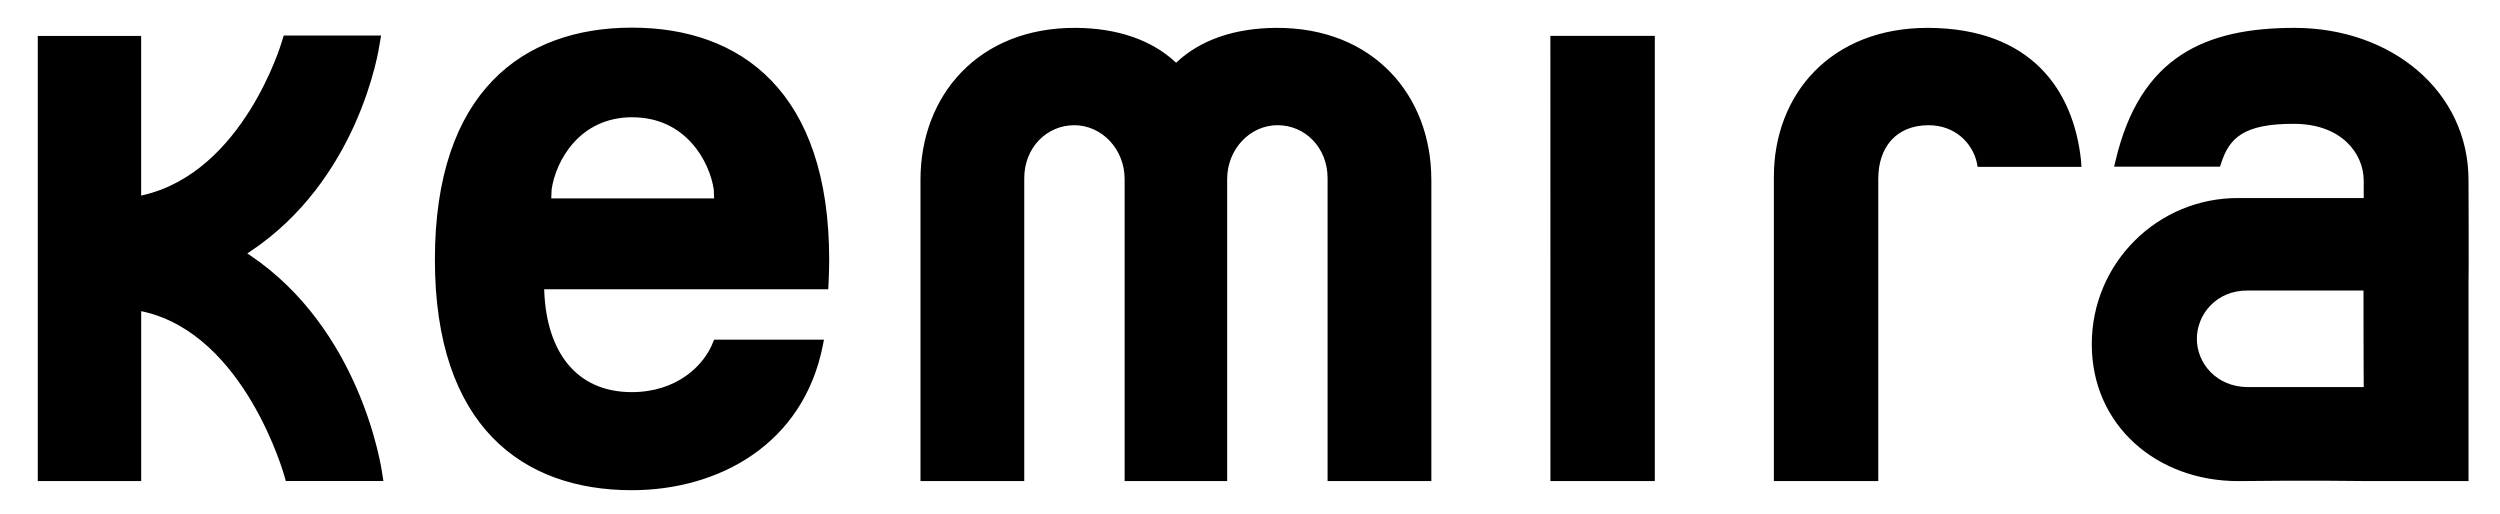 <?xml version="1.0" encoding="utf-8"?>
<svg xmlns="http://www.w3.org/2000/svg" viewBox="73.43 192.834 355.37 73.084">
  <path d="M 293.813 197.928 L 308.659 197.928 L 308.659 261.221 L 293.819 261.221 M 340.422 218.201 L 340.422 261.221 L 325.581 261.221 L 325.581 218.034 C 325.557 206.235 333.698 196.741 347.563 196.795 C 362.139 196.879 368.198 205.626 369.248 215.69 L 369.3 216.555 L 354.55 216.555 L 354.42 215.892 C 353.769 213.149 351.33 210.634 347.574 210.634 C 342.862 210.634 340.427 213.898 340.427 218.201 M 276.894 218.366 L 276.894 261.215 L 262.143 261.215 L 262.143 218.158 C 262.143 213.831 258.961 210.629 255.031 210.629 C 251.112 210.629 247.87 214.048 247.87 218.272 L 247.87 261.221 L 233.293 261.221 L 233.293 218.276 C 233.293 214.046 230.06 210.632 226.139 210.632 C 222.212 210.632 219.026 213.835 219.026 218.155 L 219.026 261.221 L 204.275 261.221 L 204.275 218.366 C 204.275 206.456 212.472 196.716 226.359 196.795 C 232.322 196.832 237.122 198.548 240.429 201.587 L 240.611 201.755 L 240.792 201.587 C 244.091 198.544 248.85 196.832 254.807 196.795 C 268.698 196.716 276.89 206.456 276.89 218.366 M 93.494 220.633 L 93.839 220.553 C 108.02 217.242 113.428 198.963 113.462 198.852 L 113.764 197.886 L 127.6 197.886 L 127.372 199.209 C 127.372 199.254 126.655 204.284 123.819 210.581 C 121.15 216.488 116.59 223.554 108.937 228.623 L 108.579 228.856 L 108.933 229.09 C 116.757 234.342 121.416 241.795 124.129 248.033 C 127.017 254.68 127.743 260.016 127.749 260.059 L 127.93 261.205 L 114.054 261.205 L 113.884 260.583 C 113.845 260.44 108.28 240.415 93.842 237.14 L 93.498 237.064 L 93.498 261.213 L 78.8 261.213 L 78.8 197.946 L 93.494 197.946 L 93.494 220.635 L 93.494 220.633 Z M 409.418 245.981 C 409.41 244.62 409.406 242.807 409.403 240.995 L 409.396 234.136 L 392.907 234.136 C 388.497 234.094 385.709 237.515 385.709 240.995 C 385.709 244.463 388.479 247.823 392.921 247.859 L 409.428 247.859 L 409.421 245.981 L 409.418 245.981 Z M 391.705 220.986 L 409.428 220.986 L 409.428 218.472 C 409.396 214.656 406.302 210.467 399.557 210.436 C 392.341 210.406 390.303 212.451 389.134 216.115 L 388.999 216.53 L 373.943 216.53 L 374.155 215.669 C 377.647 200.813 386.965 196.804 399.563 196.795 C 413.349 196.787 424.331 205.798 424.325 218.472 C 424.325 219.606 424.379 231.804 424.325 233.073 L 424.325 261.221 L 410.27 261.221 C 410.27 261.221 401.085 261.091 391.681 261.221 C 380.05 261.266 370.774 253.318 370.774 241.786 C 370.748 230.234 380.158 220.883 391.712 220.986 L 391.705 220.986 Z M 163.32 209.499 C 155.724 209.499 152.407 215.801 151.84 219.78 L 151.791 221.032 L 174.938 221.032 L 174.891 219.777 C 174.308 215.807 170.923 209.506 163.32 209.506 L 163.32 209.499 Z M 190.403 241.899 C 187.629 255.992 175.599 262.514 163.227 262.514 C 147.692 262.514 135.249 253.412 135.249 229.735 C 135.249 205.868 147.771 196.762 163.264 196.762 C 178.754 196.762 191.297 205.873 191.297 229.735 C 191.297 230.892 191.26 232.062 191.207 233.148 L 191.161 233.95 L 150.782 233.95 L 150.796 234.242 C 151.13 242.768 155.294 248.574 163.227 248.574 C 169.558 248.574 173.509 244.874 174.821 241.402 L 174.948 241.116 L 190.556 241.116 L 190.399 241.901 L 190.403 241.899 Z" fill-rule="evenodd" style=""/>
</svg>